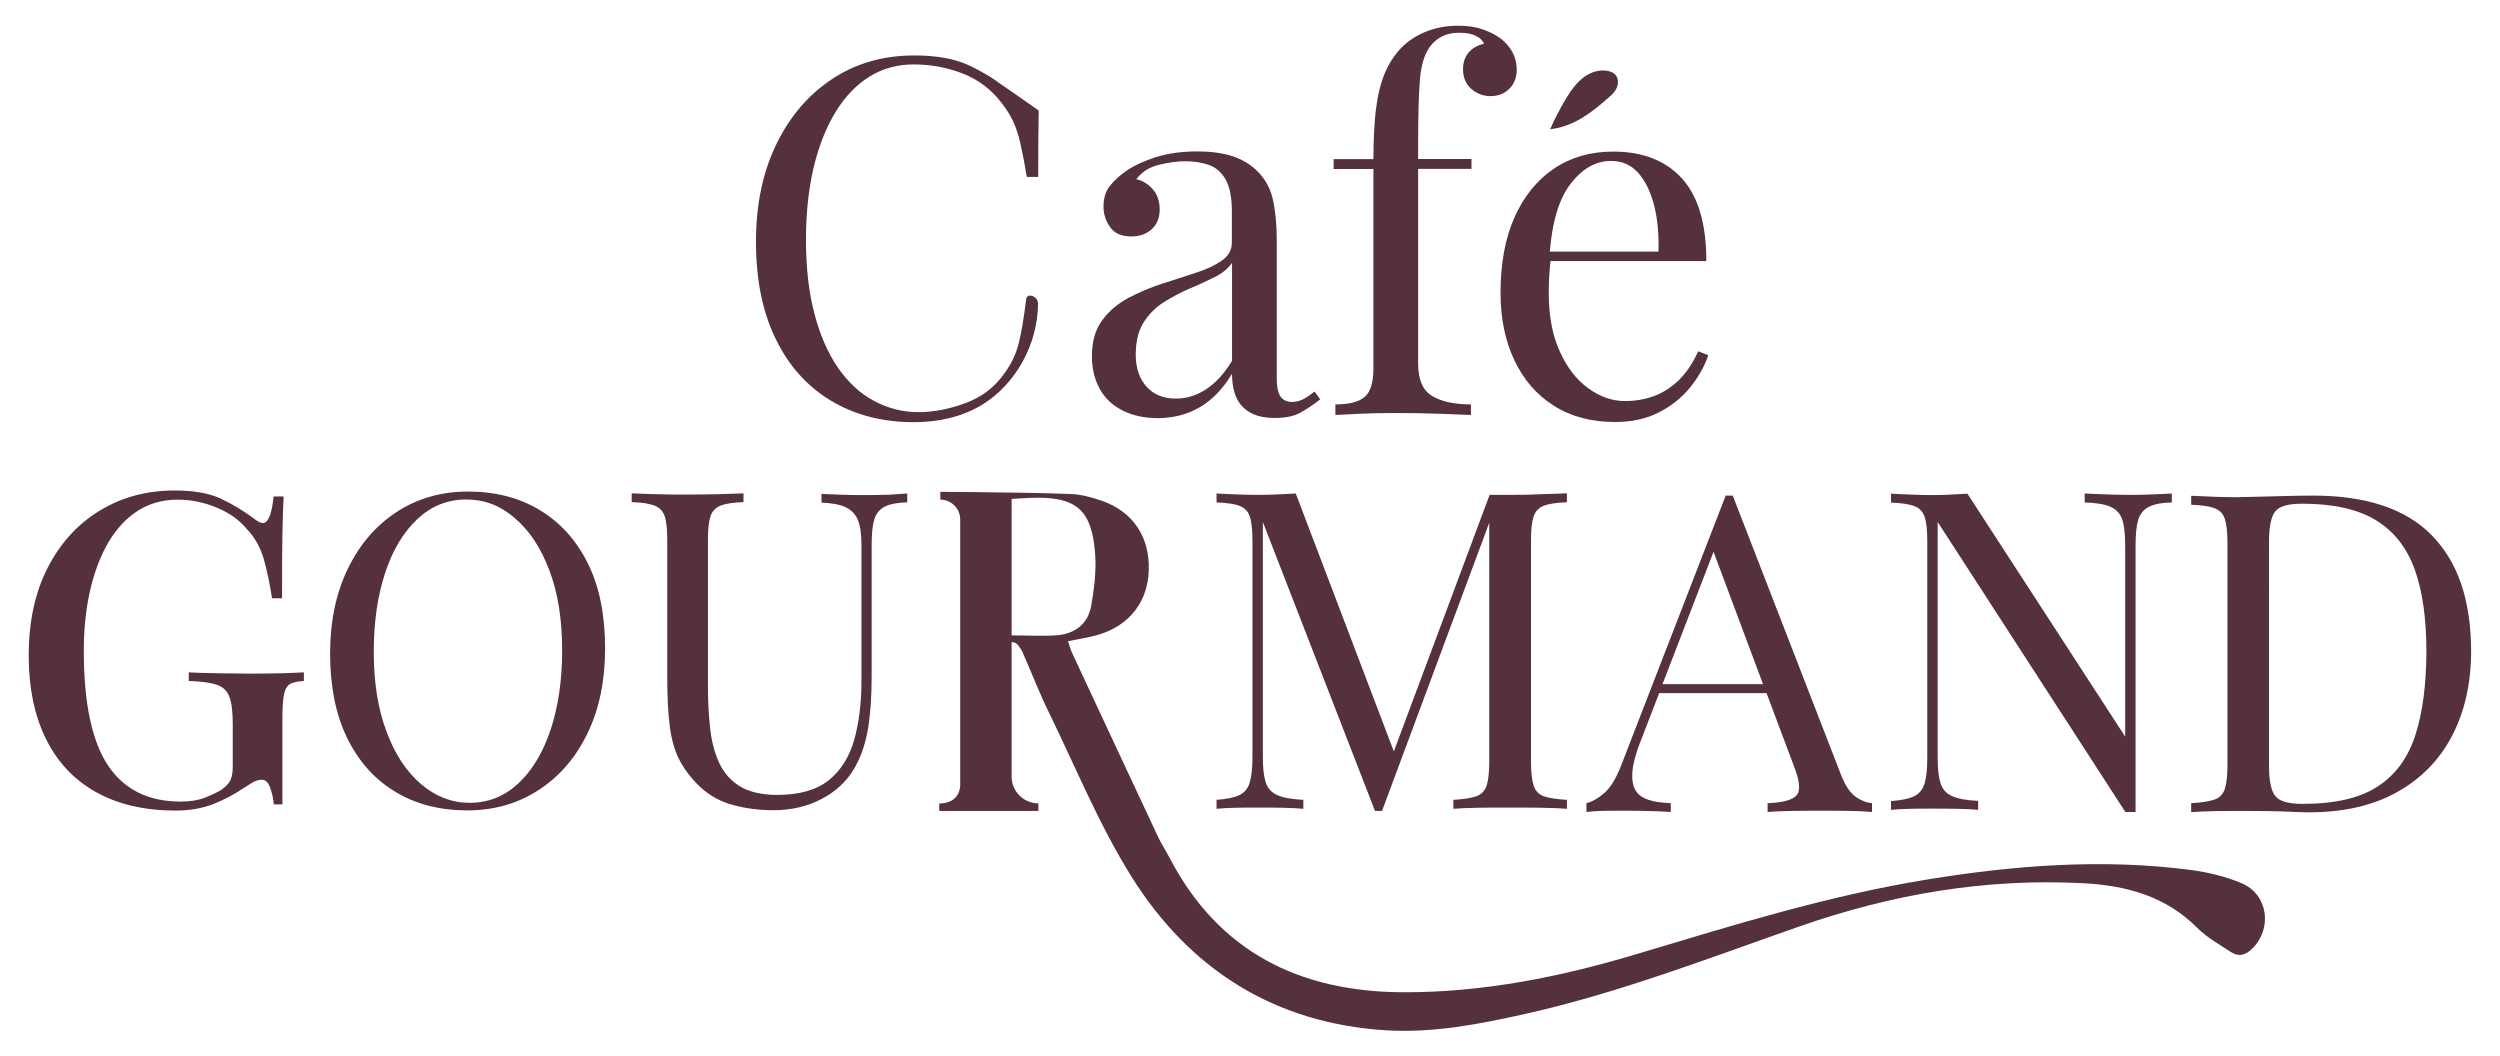 <?xml version="1.0" encoding="utf-8"?>
<!-- Generator: Adobe Illustrator 26.0.1, SVG Export Plug-In . SVG Version: 6.00 Build 0)  -->
<svg version="1.1" id="Layer_1" xmlns="http://www.w3.org/2000/svg" xmlns:xlink="http://www.w3.org/1999/xlink" x="0px" y="0px"
	 viewBox="0 0 142 60" style="enable-background:new 0 0 142 60;" xml:space="preserve">
<style type="text/css">
	.st0{fill:#54313B;}
</style>
<g>
	<path class="st0" d="M91.9,4.69c0.01-0.17-0.05-0.34-0.16-0.46c-0.11-0.11-0.26-0.17-0.41-0.2c-0.46-0.09-0.94,0.05-1.32,0.32
		c-0.47,0.33-0.8,0.82-1.09,1.3c-0.17,0.28-0.32,0.56-0.47,0.85c-0.07,0.14-0.15,0.29-0.22,0.43c-0.02,0.05-0.16,0.41-0.2,0.41
		c1.36-0.13,2.45-1,3.43-1.88C91.69,5.27,91.89,5,91.9,4.69z"/>
	<path class="st0" d="M59,6.28c-0.02,0.97-0.03,2.23-0.03,3.77h-0.65c-0.13-0.81-0.26-1.46-0.37-1.94
		c-0.11-0.48-0.25-0.89-0.41-1.23c-0.16-0.34-0.37-0.68-0.64-1.02c-0.58-0.77-1.32-1.33-2.21-1.68c-0.89-0.35-1.82-0.52-2.8-0.52
		c-0.92,0-1.76,0.23-2.5,0.69s-1.39,1.13-1.92,2c-0.54,0.87-0.95,1.91-1.25,3.14c-0.29,1.23-0.44,2.6-0.44,4.13
		c0,1.59,0.16,2.98,0.48,4.2c0.32,1.22,0.77,2.24,1.34,3.07c0.58,0.83,1.25,1.46,2.04,1.88c0.78,0.42,1.63,0.64,2.53,0.64
		c0.85,0,1.73-0.17,2.66-0.51c0.92-0.34,1.65-0.89,2.18-1.64c0.42-0.55,0.7-1.14,0.86-1.78c0.15-0.6,0.29-1.44,0.42-2.5
		c0.01-0.11,0.1-0.19,0.21-0.19l0,0c0.25,0,0.46,0.21,0.46,0.46l0,0c-0.01,2.27-1.24,4.56-3.19,5.75c-1.16,0.7-2.51,0.98-3.86,0.98
		c-1.79,0-3.36-0.41-4.71-1.22c-1.35-0.81-2.4-1.98-3.14-3.51c-0.75-1.53-1.12-3.37-1.12-5.52c0-2.11,0.39-3.96,1.16-5.54
		c0.77-1.59,1.83-2.82,3.18-3.71c1.35-0.89,2.9-1.33,4.66-1.33c1.24,0,2.27,0.18,3.07,0.55c0.21,0.1,0.42,0.2,0.62,0.31
		c0,0,0,0,0.01,0.01c0.2,0.11,0.39,0.21,0.58,0.33c0.01,0,0.01,0.01,0.01,0.01l0.02,0.01l0.03,0.02c0.16,0.1,0.32,0.2,0.47,0.31
		c-0.09-0.05-0.17-0.11-0.25-0.15C56.51,4.53,59,6.28,59,6.28z"/>
	<path class="st0" d="M74.67,22.24c-0.27,0.21-0.49,0.36-0.68,0.45c-0.19,0.09-0.39,0.14-0.59,0.14c-0.3,0-0.52-0.1-0.67-0.31
		c-0.14-0.21-0.21-0.54-0.21-1.02v-7.87c0-0.91-0.08-1.68-0.23-2.34c-0.15-0.65-0.47-1.2-0.96-1.65c-0.36-0.34-0.81-0.6-1.36-0.78
		C69.43,8.69,68.77,8.6,68,8.6c-0.87,0-1.65,0.11-2.33,0.32c-0.69,0.22-1.25,0.48-1.69,0.78c-0.38,0.26-0.69,0.55-0.93,0.85
		c-0.25,0.3-0.37,0.7-0.37,1.19c0,0.43,0.13,0.82,0.38,1.17c0.25,0.35,0.65,0.52,1.2,0.52c0.47,0,0.86-0.14,1.16-0.41
		c0.3-0.28,0.45-0.65,0.45-1.12c0-0.47-0.13-0.86-0.4-1.16c-0.27-0.3-0.58-0.49-0.93-0.56c0.32-0.42,0.75-0.69,1.29-0.82
		c0.54-0.13,1.04-0.2,1.51-0.2c0.49,0,0.93,0.07,1.33,0.21c0.4,0.14,0.71,0.42,0.95,0.83c0.23,0.42,0.35,1.02,0.35,1.81v1.75
		c0,0.44-0.19,0.78-0.58,1.05c-0.39,0.27-0.88,0.5-1.49,0.69c-0.6,0.2-1.24,0.41-1.91,0.62c-0.67,0.22-1.31,0.49-1.91,0.81
		c-0.6,0.32-1.1,0.75-1.48,1.27c-0.39,0.53-0.58,1.21-0.58,2.04c0,0.7,0.15,1.31,0.44,1.84c0.29,0.53,0.72,0.94,1.29,1.23
		c0.57,0.29,1.24,0.44,2.01,0.44c0.89,0,1.69-0.21,2.39-0.62c0.71-0.42,1.32-1.05,1.83-1.9c0,0.57,0.09,1.03,0.27,1.4
		c0.18,0.37,0.45,0.64,0.81,0.83c0.36,0.19,0.81,0.28,1.36,0.28c0.6,0,1.08-0.1,1.44-0.3c0.36-0.2,0.73-0.45,1.13-0.75L74.67,22.24z
		 M69.98,20.49c-0.43,0.72-0.92,1.25-1.46,1.61c-0.54,0.36-1.12,0.54-1.74,0.54c-0.7,0-1.25-0.23-1.66-0.68
		c-0.4-0.45-0.61-1.05-0.61-1.81c0-0.75,0.15-1.37,0.45-1.84c0.3-0.47,0.68-0.85,1.15-1.15c0.46-0.29,0.95-0.55,1.46-0.77
		c0.51-0.21,0.98-0.43,1.42-0.65c0.43-0.21,0.76-0.48,0.99-0.81V20.49z"/>
	<path class="st0" d="M78.01,20.94c0,0.79-0.17,1.33-0.5,1.61c-0.33,0.28-0.88,0.42-1.66,0.42v0.6c0.32-0.02,0.8-0.04,1.43-0.07
		c0.63-0.03,1.27-0.04,1.91-0.04c0.89,0,1.73,0.01,2.52,0.04c0.79,0.03,1.4,0.05,1.84,0.07v-0.6c-0.92,0-1.65-0.15-2.19-0.47
		c-0.54-0.31-0.81-0.93-0.81-1.85V9.59h3.03V9.03h-3.03V8.29c0-1.62,0.03-2.82,0.09-3.61c0.05-0.78,0.2-1.37,0.42-1.77
		c0.17-0.32,0.41-0.58,0.72-0.77c0.31-0.19,0.69-0.28,1.12-0.28c0.4,0,0.71,0.06,0.95,0.19c0.24,0.12,0.38,0.27,0.44,0.44
		c-0.36,0.07-0.64,0.24-0.86,0.48c-0.22,0.25-0.33,0.57-0.33,0.96c0,0.47,0.16,0.85,0.47,1.12c0.31,0.27,0.68,0.41,1.09,0.41
		c0.44,0,0.79-0.14,1.07-0.42c0.28-0.28,0.42-0.64,0.42-1.07c0-0.34-0.07-0.66-0.22-0.96c-0.15-0.3-0.37-0.56-0.65-0.79
		c-0.3-0.23-0.66-0.41-1.06-0.55c-0.4-0.14-0.87-0.21-1.4-0.21c-0.7,0-1.34,0.13-1.93,0.38c-0.58,0.25-1.06,0.6-1.44,1.03
		c-0.36,0.42-0.64,0.89-0.85,1.43c-0.21,0.54-0.36,1.18-0.45,1.94c-0.09,0.75-0.14,1.69-0.14,2.8h-2.26v0.56h2.26V20.94z"/>
	<path class="st0" d="M96.46,19.95c-0.32,0.7-0.7,1.26-1.13,1.67c-0.44,0.41-0.91,0.71-1.42,0.89c-0.51,0.18-1.05,0.27-1.61,0.27
		c-0.72,0-1.41-0.24-2.08-0.72c-0.67-0.48-1.21-1.18-1.63-2.11c-0.42-0.92-0.62-2.03-0.62-3.31c0-0.34,0.01-0.68,0.03-1.02
		c0.02-0.29,0.04-0.55,0.07-0.79h8.85c0-2.13-0.47-3.7-1.4-4.71c-0.93-1.01-2.23-1.51-3.89-1.51c-1.28,0-2.4,0.32-3.37,0.97
		c-0.96,0.65-1.71,1.58-2.24,2.77c-0.53,1.2-0.79,2.63-0.79,4.29c0,1.43,0.26,2.7,0.78,3.81c0.52,1.1,1.26,1.97,2.24,2.59
		c0.97,0.62,2.14,0.93,3.49,0.93c0.94,0,1.77-0.18,2.49-0.55c0.72-0.37,1.31-0.84,1.78-1.43c0.47-0.58,0.81-1.19,1.02-1.81
		L96.46,19.95z M89.21,10.44c0.67-0.87,1.44-1.3,2.3-1.3c0.64,0,1.16,0.24,1.57,0.71c0.4,0.47,0.7,1.1,0.89,1.88
		c0.19,0.78,0.26,1.64,0.23,2.56h-6.17C88.17,12.55,88.57,11.27,89.21,10.44z"/>
	<path class="st0" d="M127.33,50.17c-0.92-0.39-1.93-0.63-2.92-0.76c-5.02-0.65-10.01-0.26-14.97,0.55
		c-5.58,0.91-10.97,2.58-16.37,4.2c-4.38,1.32-8.82,2.22-13.41,2.2c-5.83-0.03-10.43-2.28-13.22-7.62c-0.2-0.39-0.45-0.76-0.64-1.16
		c-1.63-3.48-3.26-6.96-4.88-10.44c-0.11-0.23-0.17-0.47-0.26-0.72c0.63-0.13,1.2-0.21,1.74-0.37c1.76-0.53,2.8-1.88,2.85-3.66
		c0.06-1.89-0.9-3.34-2.68-3.95c-0.56-0.19-1.16-0.36-1.74-0.38c-1.9-0.07-3.8-0.09-5.7-0.11l-1.3-0.01h-0.01l-0.41,0v0.44
		c0.63,0,1.13,0.51,1.13,1.13v15.12c-0.02,0.31-0.18,1-1.19,1.01v0.42h5.63V46c0,0,0,0,0,0c0-0.11,0-0.23,0-0.34v-0.03
		c-0.84,0-1.52-0.68-1.52-1.52v-7.64c0.15,0,0.29,0.07,0.38,0.19c0.1,0.13,0.19,0.27,0.25,0.41c0.5,1.12,0.93,2.26,1.47,3.36
		c1.54,3.15,2.87,6.43,4.72,9.38c3.29,5.25,8.11,8.31,14.42,8.71c2.7,0.17,5.33-0.35,7.94-0.93c5.34-1.2,10.43-3.17,15.57-4.97
		c5.24-1.83,10.6-2.75,16.15-2.45c2.42,0.13,4.65,0.73,6.44,2.53c0.54,0.54,1.24,0.93,1.89,1.36c0.46,0.31,0.86,0.2,1.25-0.19
		C129.08,52.73,128.83,50.81,127.33,50.17z M57.46,36.09v-7.75c0.36-0.02,0.69-0.05,1.02-0.06c2.65-0.11,3.56,0.64,3.73,3.28
		c0.06,0.94-0.07,1.92-0.23,2.85c-0.18,1.01-0.9,1.58-1.91,1.67C59.23,36.15,58.38,36.09,57.46,36.09z"/>
	<path class="st0" d="M26.58,27.92c1.56,0,2.92,0.35,4.09,1.06c1.17,0.71,2.08,1.72,2.73,3.04c0.65,1.32,0.97,2.92,0.97,4.81
		c0,1.84-0.33,3.44-1,4.82c-0.66,1.38-1.59,2.45-2.77,3.22c-1.18,0.77-2.53,1.16-4.06,1.16c-1.56,0-2.92-0.35-4.09-1.06
		c-1.17-0.7-2.08-1.72-2.73-3.05c-0.65-1.33-0.97-2.93-0.97-4.8c0-1.84,0.34-3.44,1.01-4.82c0.67-1.38,1.59-2.45,2.77-3.22
		C23.71,28.31,25.06,27.92,26.58,27.92z M26.49,28.37c-1.07,0-1.99,0.37-2.78,1.11c-0.79,0.74-1.4,1.75-1.83,3.05
		c-0.43,1.3-0.65,2.8-0.65,4.5c0,1.74,0.24,3.25,0.73,4.54c0.48,1.29,1.14,2.28,1.97,2.98c0.83,0.7,1.74,1.05,2.74,1.05
		c1.07,0,1.99-0.37,2.78-1.11c0.79-0.74,1.4-1.76,1.83-3.06c0.43-1.3,0.65-2.8,0.65-4.49c0-1.75-0.24-3.27-0.73-4.55
		c-0.48-1.28-1.14-2.27-1.96-2.96C28.42,28.71,27.5,28.37,26.49,28.37z"/>
	<path class="st0" d="M51.53,28.03v0.5c-0.57,0.02-0.99,0.1-1.28,0.25c-0.29,0.15-0.49,0.39-0.59,0.72
		c-0.1,0.33-0.15,0.81-0.15,1.42v7.5c0,1.16-0.07,2.18-0.22,3.04c-0.15,0.86-0.42,1.61-0.8,2.24c-0.42,0.7-1.02,1.26-1.82,1.68
		c-0.8,0.42-1.71,0.64-2.74,0.64c-0.8,0-1.56-0.1-2.28-0.29c-0.72-0.19-1.36-0.54-1.91-1.06c-0.48-0.46-0.86-0.96-1.13-1.47
		c-0.27-0.51-0.46-1.15-0.56-1.89c-0.1-0.75-0.15-1.69-0.15-2.82v-7.82c0-0.61-0.05-1.07-0.15-1.36c-0.1-0.29-0.3-0.49-0.59-0.6
		c-0.29-0.11-0.72-0.17-1.28-0.19v-0.5c0.35,0.02,0.81,0.03,1.37,0.05c0.56,0.02,1.17,0.02,1.82,0.02c0.58,0,1.16-0.01,1.73-0.02
		c0.57-0.02,1.05-0.03,1.43-0.05v0.5c-0.57,0.02-0.99,0.08-1.28,0.19c-0.29,0.11-0.49,0.31-0.59,0.6c-0.1,0.29-0.15,0.74-0.15,1.36
		v8.25c0,0.85,0.04,1.65,0.12,2.4c0.08,0.76,0.25,1.42,0.51,1.99c0.26,0.57,0.65,1.02,1.18,1.35c0.53,0.32,1.24,0.49,2.12,0.49
		c1.26,0,2.24-0.28,2.93-0.83c0.69-0.56,1.17-1.32,1.45-2.3c0.27-0.98,0.41-2.08,0.41-3.31v-7.77c0-0.61-0.07-1.09-0.21-1.42
		c-0.14-0.33-0.38-0.57-0.71-0.72c-0.33-0.15-0.78-0.23-1.35-0.25v-0.5c0.3,0.02,0.69,0.03,1.18,0.05c0.49,0.02,0.94,0.02,1.36,0.02
		c0.43,0,0.86-0.01,1.28-0.02C50.92,28.07,51.26,28.05,51.53,28.03z"/>
	<path class="st0" d="M85.79,28.11c-0.2,0-0.4,0-0.59,0c-0.19,0-0.39,0-0.59,0l-5.44,14.57L73.6,28.03c-0.27,0.02-0.6,0.03-1,0.05
		c-0.4,0.02-0.78,0.03-1.15,0.03c-0.42,0-0.85-0.01-1.28-0.03c-0.43-0.02-0.79-0.03-1.07-0.05v0.51c0.57,0.02,1.01,0.08,1.3,0.19
		c0.29,0.11,0.49,0.31,0.59,0.61c0.1,0.29,0.15,0.75,0.15,1.38V43c0,0.61-0.05,1.08-0.15,1.43c-0.1,0.35-0.3,0.59-0.59,0.73
		c-0.3,0.14-0.73,0.23-1.3,0.27v0.51c0.29-0.03,0.64-0.05,1.07-0.06c0.43-0.01,0.86-0.01,1.28-0.01c0.44,0,0.9,0,1.39,0.01
		c0.49,0.01,0.88,0.03,1.19,0.06v-0.51c-0.66-0.03-1.15-0.12-1.48-0.27c-0.33-0.14-0.55-0.39-0.66-0.73
		c-0.11-0.35-0.16-0.82-0.16-1.43V29.65l6.37,16.41h0.4l6.09-16.37v13.56c0,0.61-0.05,1.06-0.15,1.37c-0.1,0.3-0.3,0.51-0.59,0.61
		c-0.3,0.1-0.73,0.17-1.3,0.2v0.51c0.35-0.03,0.82-0.05,1.39-0.06c0.57-0.01,1.19-0.01,1.85-0.01c0.59,0,1.18,0,1.76,0.01
		c0.58,0.01,1.07,0.03,1.45,0.06v-0.51c-0.57-0.03-1.01-0.1-1.3-0.2c-0.29-0.1-0.49-0.3-0.59-0.61c-0.1-0.3-0.15-0.76-0.15-1.37
		V30.71c0-0.62,0.05-1.08,0.15-1.38c0.1-0.29,0.3-0.5,0.59-0.61c0.29-0.11,0.73-0.17,1.3-0.19v-0.51c-0.39,0.02-0.87,0.03-1.45,0.05
		C86.97,28.1,86.38,28.11,85.79,28.11z"/>
	<path class="st0" d="M105.43,45.28c-0.32-0.21-0.61-0.64-0.86-1.27l-6.15-15.86h-0.4L92.1,43.43c-0.29,0.76-0.61,1.29-0.96,1.6
		c-0.35,0.31-0.7,0.51-1.03,0.59v0.5c0.25-0.03,0.53-0.05,0.82-0.06c0.29-0.01,0.65-0.01,1.07-0.01c0.44,0,0.91,0,1.42,0.01
		c0.51,0.01,1.01,0.03,1.48,0.06v-0.5c-0.52-0.02-0.96-0.08-1.3-0.2c-0.34-0.12-0.59-0.31-0.73-0.58c-0.14-0.27-0.19-0.64-0.14-1.1
		c0.05-0.46,0.21-1.03,0.48-1.7l1.03-2.67h6.1l1.55,4.13c0.34,0.86,0.39,1.41,0.15,1.68c-0.23,0.26-0.78,0.41-1.64,0.44v0.5
		c0.35-0.03,0.81-0.05,1.39-0.06c0.57-0.01,1.18-0.01,1.84-0.01c0.49,0,0.98,0,1.46,0.01c0.49,0.01,0.9,0.03,1.24,0.06v-0.5
		C106.05,45.6,105.75,45.49,105.43,45.28z M94.43,38.86l2.9-7.52l2.81,7.52H94.43z"/>
	<path class="st0" d="M121,28.11c-0.42,0-0.88-0.01-1.38-0.03c-0.5-0.02-0.9-0.03-1.21-0.05v0.51c0.66,0.02,1.15,0.1,1.48,0.25
		c0.33,0.15,0.55,0.4,0.66,0.74c0.11,0.34,0.16,0.82,0.16,1.45v10.86l-8.96-13.8c-0.27,0.02-0.58,0.03-0.91,0.05
		c-0.34,0.02-0.69,0.03-1.07,0.03c-0.42,0-0.85-0.01-1.28-0.03c-0.43-0.02-0.79-0.03-1.08-0.05v0.51c0.58,0.02,1.01,0.08,1.31,0.19
		c0.3,0.11,0.49,0.31,0.6,0.61c0.1,0.3,0.15,0.76,0.15,1.38v12.33c0,0.61-0.05,1.09-0.15,1.43c-0.1,0.35-0.3,0.59-0.6,0.74
		c-0.3,0.14-0.73,0.23-1.31,0.27V46c0.29-0.03,0.65-0.05,1.08-0.06c0.43-0.01,0.86-0.01,1.28-0.01c0.44,0,0.9,0,1.4,0.01
		c0.49,0.01,0.89,0.03,1.19,0.06v-0.51c-0.66-0.03-1.15-0.12-1.48-0.27c-0.33-0.14-0.55-0.39-0.66-0.74
		c-0.11-0.35-0.16-0.82-0.16-1.43v-13.4l10.66,16.47c0.1,0,0.2,0,0.29,0c0.09,0,0.19,0,0.29,0V30.98c0-0.63,0.05-1.11,0.15-1.45
		c0.1-0.34,0.3-0.58,0.6-0.74c0.3-0.15,0.73-0.24,1.31-0.25v-0.51c-0.27,0.02-0.62,0.03-1.05,0.05
		C121.87,28.1,121.44,28.11,121,28.11z"/>
	<path class="st0" d="M138.14,30.42c-1.47-1.51-3.72-2.27-6.75-2.27c-0.48,0-1.08,0.01-1.83,0.03c-0.74,0.02-1.41,0.03-2,0.05
		c-0.56,0.02-1.13,0.01-1.7-0.01c-0.58-0.03-1.04-0.05-1.4-0.06v0.51c0.57,0.02,1.01,0.08,1.31,0.19c0.3,0.11,0.5,0.31,0.6,0.61
		c0.1,0.3,0.15,0.76,0.15,1.38v12.59c0,0.61-0.05,1.07-0.15,1.37c-0.1,0.31-0.3,0.51-0.6,0.61c-0.3,0.1-0.73,0.17-1.31,0.2v0.51
		c0.36-0.03,0.82-0.05,1.4-0.06c0.57-0.01,1.16-0.01,1.75-0.01c0.37,0,0.78,0.01,1.23,0.01c0.45,0.01,0.88,0.02,1.31,0.04
		c0.42,0.02,0.76,0.03,1.01,0.03c1.95,0,3.61-0.38,4.98-1.14c1.37-0.76,2.42-1.83,3.14-3.21c0.72-1.38,1.08-2.99,1.08-4.83
		C140.35,34.11,139.62,31.94,138.14,30.42z M137.2,41.73c-0.41,1.29-1.12,2.27-2.13,2.93c-1.01,0.67-2.44,1-4.29,1
		c-0.78,0-1.29-0.14-1.53-0.43c-0.25-0.29-0.37-0.87-0.37-1.75V30.79c0-0.88,0.12-1.46,0.36-1.75c0.24-0.29,0.74-0.43,1.52-0.43
		c1.76,0,3.15,0.31,4.18,0.93c1.02,0.62,1.76,1.55,2.21,2.79c0.45,1.24,0.67,2.81,0.67,4.71C137.81,38.88,137.61,40.45,137.2,41.73z
		"/>
	<g>
		<path class="st0" d="M9.94,27.86c1.09,0,1.97,0.16,2.64,0.48c0.67,0.32,1.29,0.7,1.85,1.12c0.21,0.16,0.38,0.25,0.49,0.25
			c0.31,0,0.52-0.5,0.62-1.51h0.57c-0.03,0.63-0.06,1.38-0.07,2.26c-0.02,0.88-0.02,2.05-0.02,3.52h-0.57
			c-0.12-0.79-0.27-1.52-0.46-2.2c-0.19-0.67-0.51-1.25-0.97-1.73c-0.44-0.53-1.02-0.94-1.74-1.23s-1.44-0.44-2.18-0.44
			c-0.86,0-1.61,0.21-2.27,0.63c-0.66,0.42-1.21,1.02-1.67,1.79c-0.45,0.77-0.8,1.68-1.04,2.73c-0.24,1.04-0.36,2.19-0.36,3.44
			c0,2.96,0.46,5.13,1.37,6.5c0.91,1.37,2.29,2.06,4.13,2.06c0.53,0,0.98-0.07,1.37-0.22c0.39-0.15,0.69-0.3,0.93-0.44
			c0.28-0.2,0.46-0.39,0.54-0.58c0.08-0.19,0.12-0.44,0.12-0.75v-2.39c0-0.71-0.06-1.23-0.19-1.57c-0.12-0.34-0.37-0.57-0.73-0.69
			c-0.36-0.12-0.89-0.19-1.58-0.21v-0.49c0.31,0.02,0.68,0.03,1.11,0.04c0.43,0.01,0.88,0.02,1.34,0.02
			c0.47,0.01,0.89,0.01,1.27,0.01c0.59,0,1.13-0.01,1.62-0.02c0.49-0.02,0.88-0.03,1.2-0.05v0.49c-0.35,0.02-0.6,0.07-0.78,0.17
			c-0.17,0.1-0.29,0.3-0.35,0.59c-0.06,0.3-0.09,0.75-0.09,1.36v4.89h-0.49c-0.02-0.28-0.08-0.58-0.19-0.91
			c-0.11-0.33-0.27-0.49-0.48-0.49c-0.12,0-0.23,0.02-0.36,0.07c-0.12,0.05-0.33,0.17-0.63,0.37c-0.58,0.39-1.18,0.71-1.8,0.95
			c-0.63,0.24-1.33,0.36-2.12,0.36c-1.76,0-3.27-0.35-4.52-1.05c-1.25-0.7-2.2-1.71-2.85-3.04c-0.65-1.32-0.97-2.9-0.97-4.73
			c0-1.91,0.36-3.56,1.07-4.96c0.72-1.4,1.69-2.48,2.94-3.24C6.9,28.24,8.33,27.86,9.94,27.86z"/>
	</g>
</g>
</svg>
